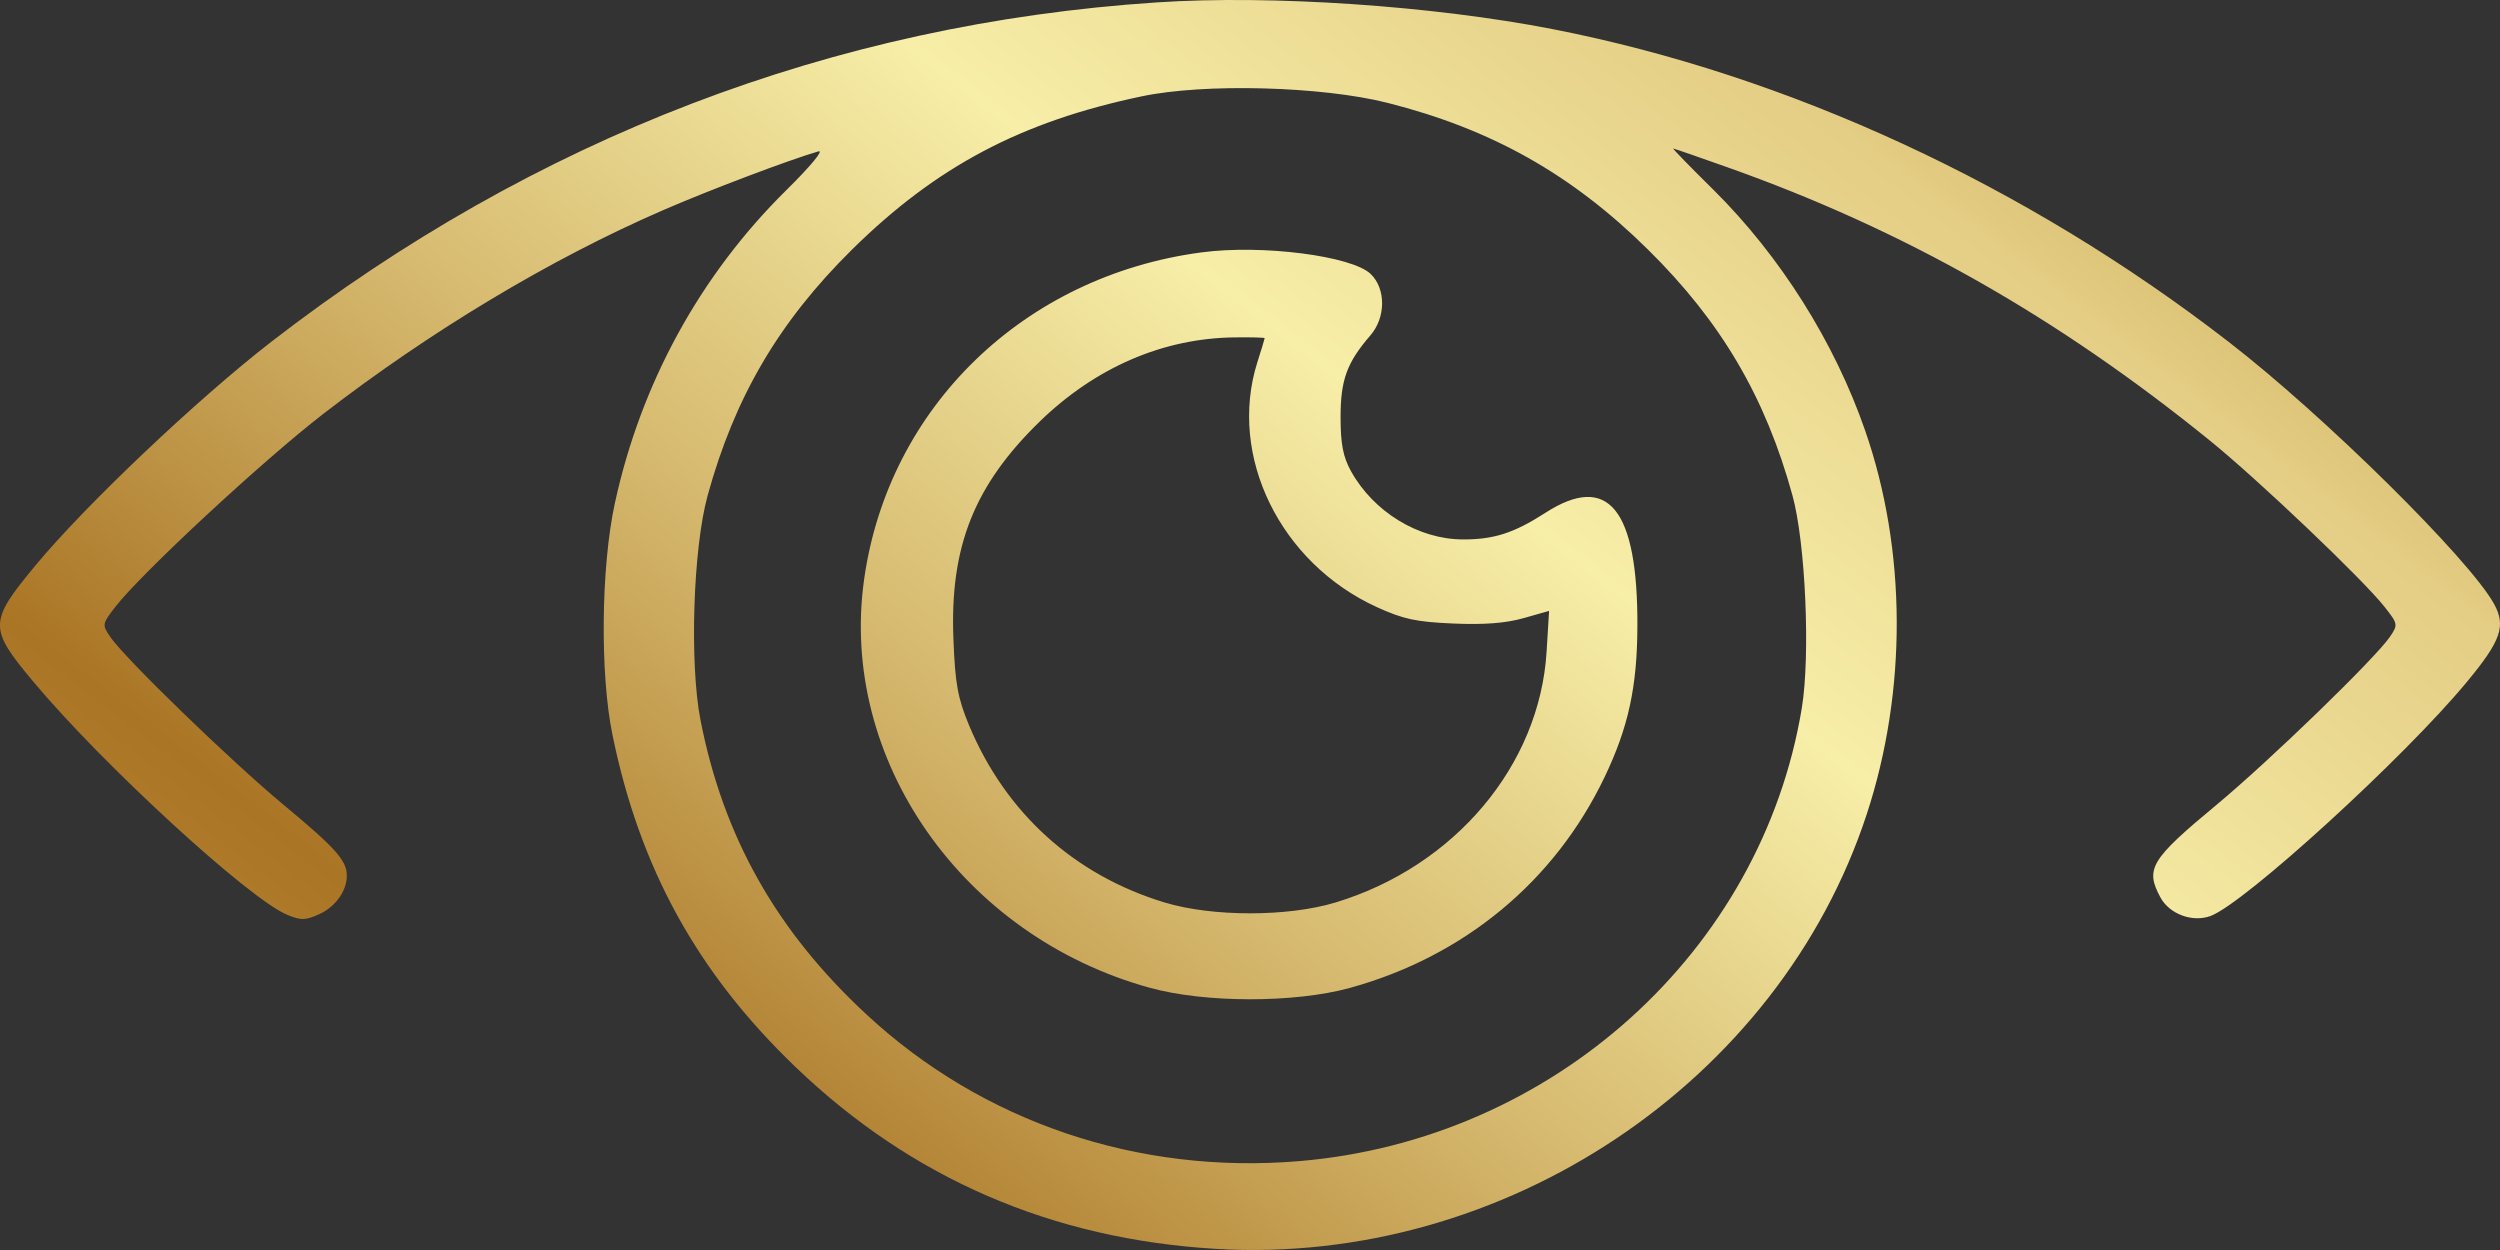 <?xml version="1.0" encoding="UTF-8"?> <svg xmlns="http://www.w3.org/2000/svg" width="22" height="11" viewBox="0 0 22 11" fill="none"><rect x="0" y="0" width="22" height="11" fill="#333333" stroke="none"/> <path fill-rule="evenodd" clip-rule="evenodd" d="M10.182 0.021C7.334 0.208 4.703 1.217 2.387 3.008C1.734 3.514 0.751 4.446 0.312 4.976C-0.1 5.473 -0.101 5.527 0.29 5.995C0.904 6.729 2.194 7.914 2.529 8.051C2.652 8.101 2.688 8.1 2.813 8.043C2.955 7.978 3.055 7.835 3.052 7.7C3.049 7.57 2.949 7.459 2.495 7.082C2.027 6.693 1.098 5.793 0.969 5.603C0.897 5.497 0.899 5.49 1.016 5.339C1.247 5.042 2.305 4.06 2.841 3.645C3.789 2.913 4.843 2.28 5.834 1.85C6.241 1.673 6.944 1.407 7.202 1.332C7.254 1.317 7.133 1.463 6.919 1.674C6.161 2.422 5.64 3.373 5.411 4.427C5.289 4.986 5.279 5.927 5.389 6.463C5.629 7.64 6.137 8.562 7.002 9.391C8.024 10.371 9.257 10.904 10.7 10.99C13.234 11.141 15.656 9.523 16.428 7.163C16.784 6.077 16.779 4.841 16.413 3.788C16.143 3.009 15.665 2.252 15.079 1.671C14.876 1.471 14.717 1.307 14.724 1.307C14.732 1.307 14.948 1.382 15.204 1.473C16.751 2.022 18.1 2.786 19.442 3.873C19.871 4.22 20.793 5.098 20.983 5.339C21.102 5.49 21.104 5.497 21.032 5.603C20.903 5.793 19.974 6.693 19.506 7.082C18.925 7.564 18.876 7.645 19.011 7.896C19.09 8.044 19.293 8.119 19.452 8.061C19.75 7.952 21.163 6.662 21.711 5.998C22.009 5.638 22.054 5.509 21.948 5.315C21.732 4.922 20.452 3.657 19.613 3.009C17.829 1.628 15.739 0.662 13.662 0.256C12.608 0.051 11.188 -0.046 10.182 0.021ZM12.21 0.905C13.126 1.137 13.83 1.533 14.501 2.195C15.146 2.831 15.536 3.494 15.774 4.361C15.889 4.78 15.932 5.769 15.856 6.231C15.502 8.374 13.664 10.031 11.432 10.218C10.013 10.337 8.647 9.875 7.627 8.929C6.833 8.194 6.365 7.364 6.164 6.335C6.067 5.836 6.099 4.826 6.227 4.361C6.466 3.493 6.855 2.831 7.499 2.195C8.24 1.465 8.984 1.071 10.046 0.848C10.598 0.731 11.631 0.759 12.21 0.905ZM10.573 2.221C9.012 2.428 7.82 3.581 7.605 5.093C7.378 6.679 8.468 8.239 10.12 8.693C10.607 8.827 11.393 8.827 11.878 8.694C12.883 8.417 13.68 7.758 14.12 6.839C14.329 6.403 14.407 6.046 14.409 5.515C14.414 4.479 14.153 4.156 13.599 4.513C13.323 4.691 13.145 4.748 12.873 4.747C12.482 4.746 12.088 4.505 11.889 4.147C11.819 4.02 11.797 3.908 11.797 3.67C11.797 3.343 11.853 3.19 12.059 2.952C12.196 2.794 12.197 2.541 12.062 2.411C11.897 2.252 11.104 2.15 10.573 2.221ZM11.129 2.976C11.129 2.981 11.1 3.078 11.064 3.19C10.805 4.013 11.265 4.954 12.117 5.343C12.35 5.449 12.462 5.473 12.788 5.487C13.06 5.499 13.249 5.484 13.406 5.44L13.632 5.376L13.61 5.736C13.548 6.737 12.801 7.624 11.752 7.942C11.331 8.069 10.67 8.069 10.249 7.942C9.454 7.701 8.851 7.155 8.529 6.386C8.428 6.142 8.405 6.019 8.39 5.619C8.358 4.81 8.574 4.269 9.151 3.708C9.64 3.234 10.233 2.977 10.861 2.969C11.008 2.967 11.129 2.97 11.129 2.976Z" fill="url(#paint0_linear_403_485)"></path> <defs> <linearGradient id="paint0_linear_403_485" x1="22" y1="0" x2="8.5" y2="17.542" gradientUnits="userSpaceOnUse"> <stop stop-color="#AF8D34"></stop> <stop offset="0.2" stop-color="#E4CD84"></stop> <stop offset="0.4" stop-color="#F7EEA8"></stop> <stop offset="0.6" stop-color="#D4B76C"></stop> <stop offset="0.8" stop-color="#AA7525"></stop> <stop offset="1" stop-color="#C69B4A"></stop> </linearGradient> </defs> </svg> 